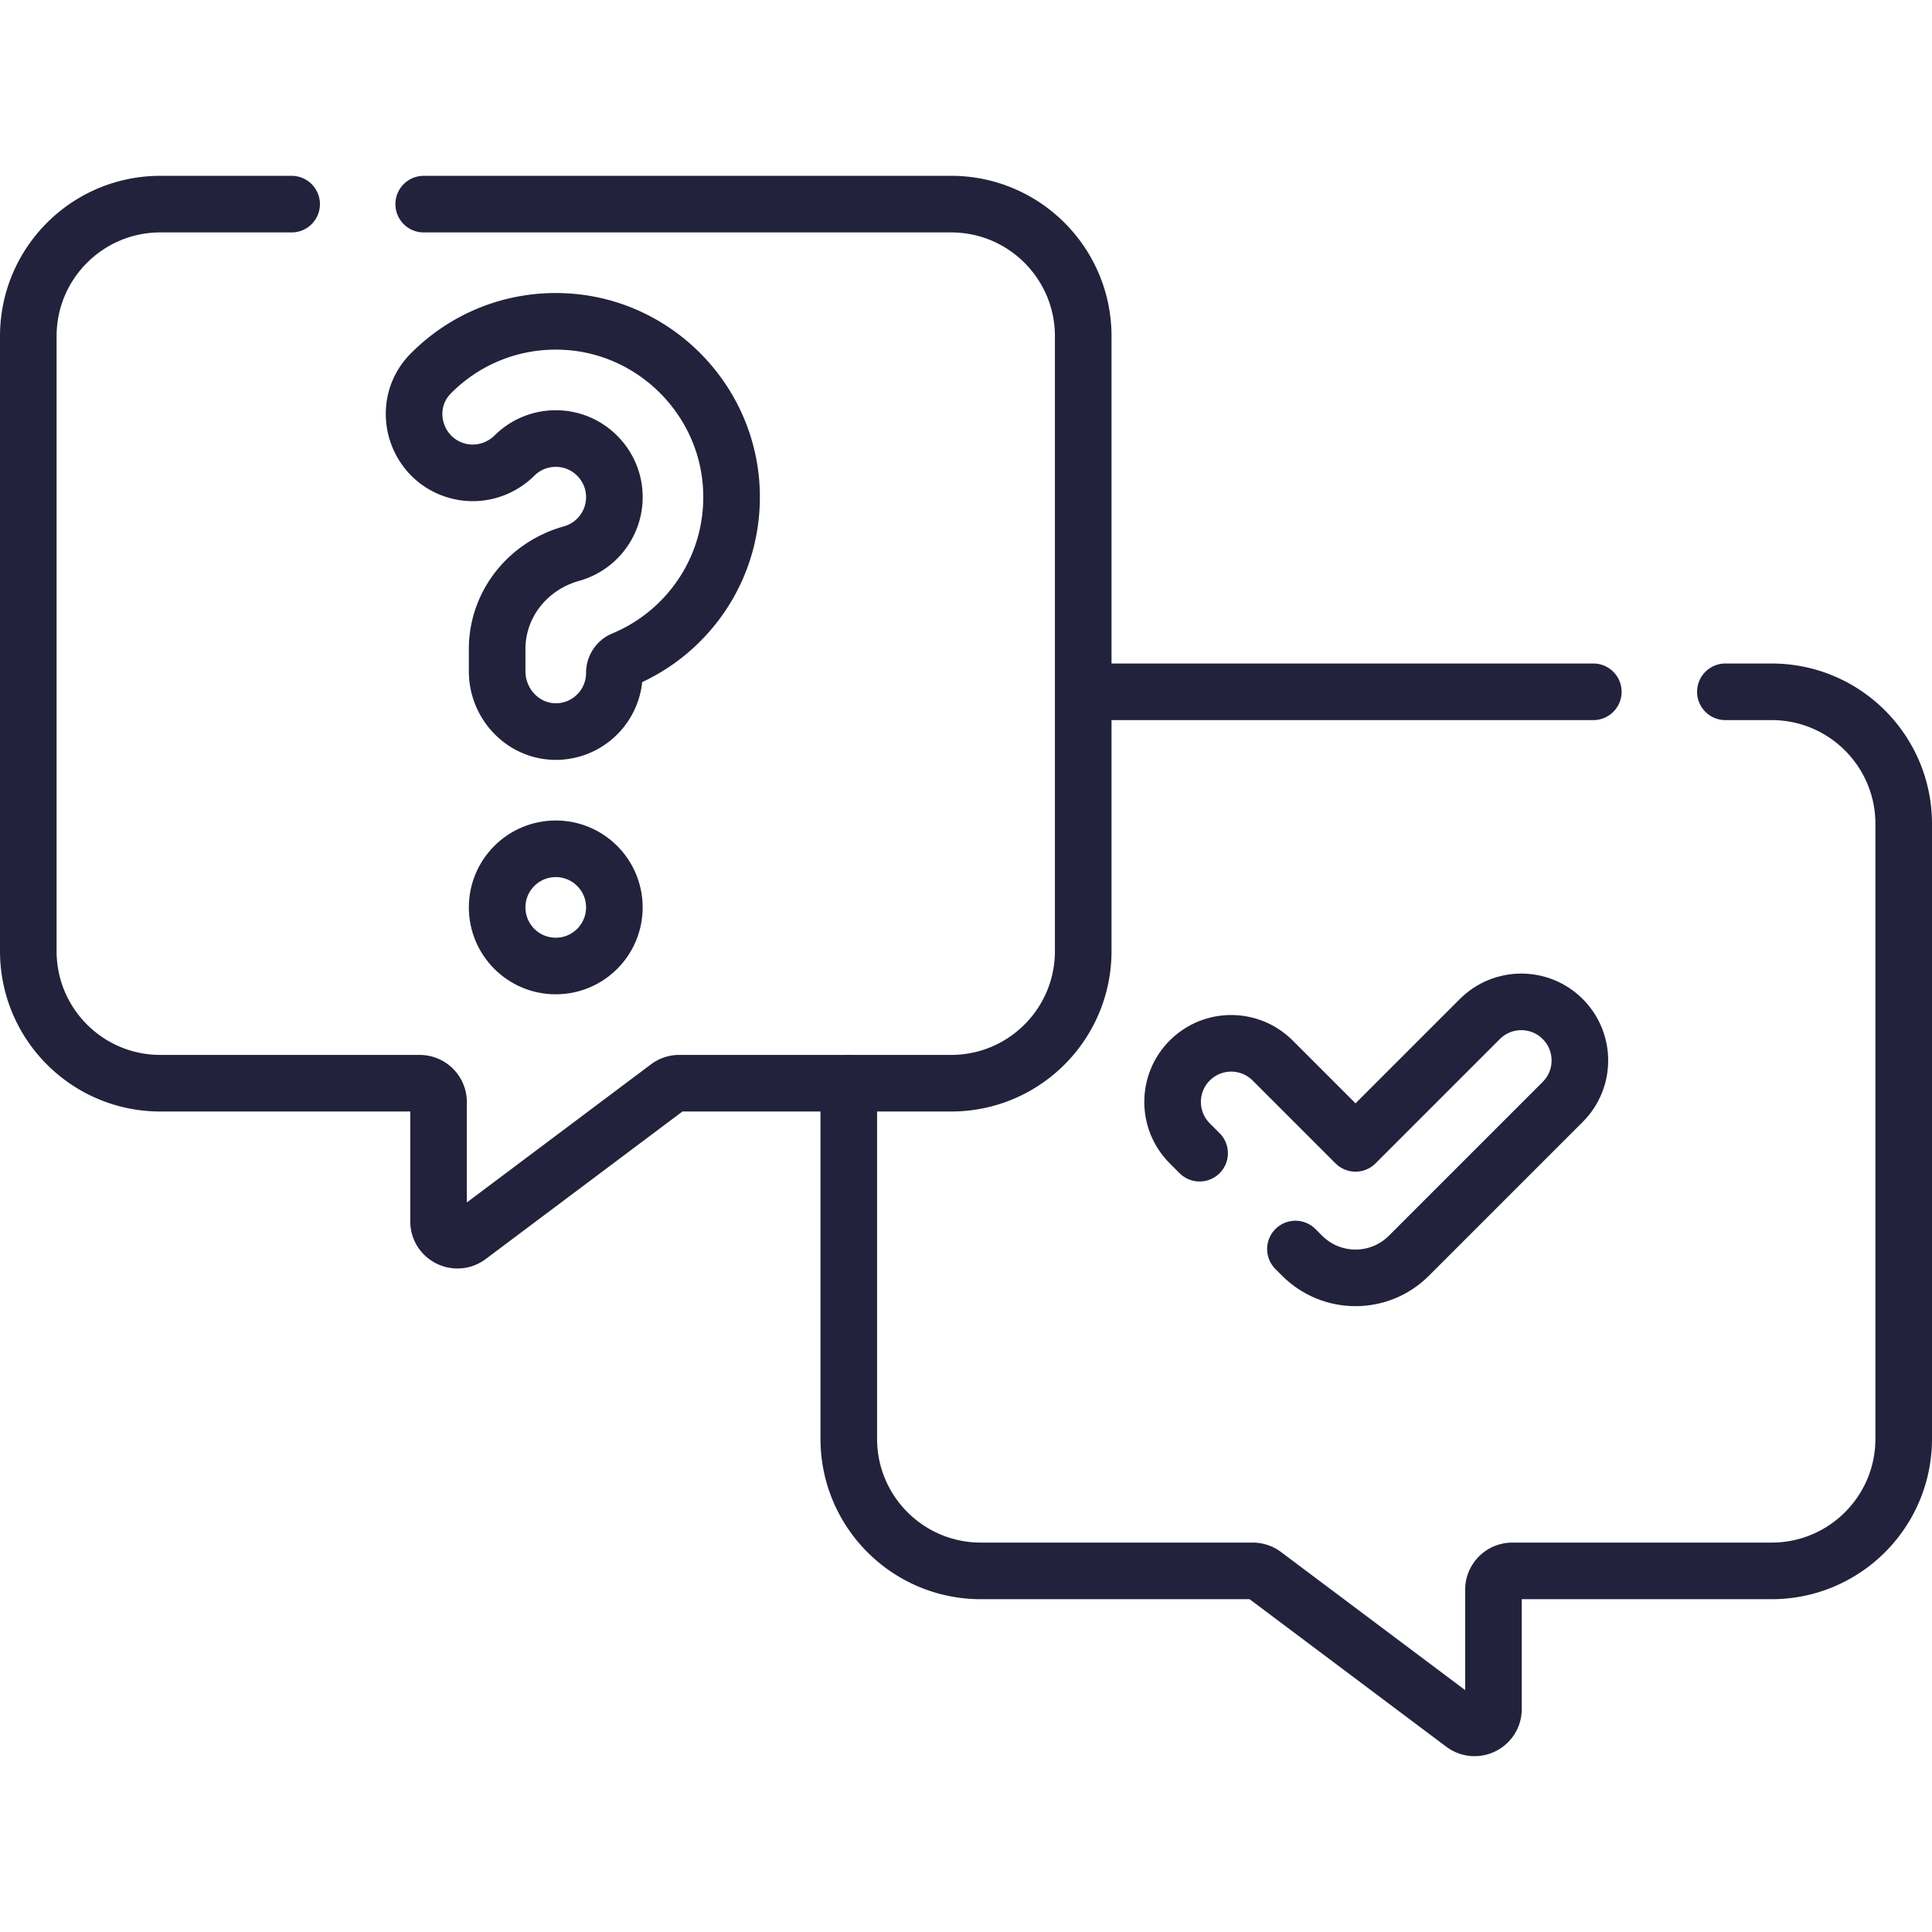 <svg xmlns="http://www.w3.org/2000/svg" version="1.1" xmlns:xlink="http://www.w3.org/1999/xlink" xmlns:svgjs="http://svgjs.com/svgjs" width="512" height="512" x="0" y="0" viewBox="0 0 512 512" style="enable-background:new 0 0 512 512" xml:space="preserve" class=""><g><path d="m343.3 331.004 1.785 1.785c7.81 7.81 20.474 7.81 28.284 0l40.769-40.769c6.065-6.065 6.065-15.899 0-21.964h0c-6.065-6.065-15.899-6.065-21.964 0l-32.947 32.947-21.964-21.965c-6.065-6.065-15.899-6.065-21.964 0h0c-6.065 6.065-6.065 15.899 0 21.964l2.606 2.606" style="stroke-width:15;stroke-linecap:round;stroke-linejoin:round;stroke-miterlimit:10;" fill="none" stroke="#22223c" stroke-width="15" stroke-linecap="round" stroke-linejoin="round" stroke-miterlimit="10" data-original="#000000" class=""></path><circle cx="147.281" cy="240.469" r="15.531" style="stroke-width:15;stroke-linecap:round;stroke-linejoin:round;stroke-miterlimit:10;" fill="none" stroke="#22223c" stroke-width="15" stroke-linecap="round" stroke-linejoin="round" stroke-miterlimit="10" data-original="#000000" class=""></circle><path d="M193.805 129.167c-1.259-23.334-20.023-42.355-43.34-43.905-14.217-.945-27.182 4.491-36.314 13.726-8.325 8.419-4.284 22.737 7.152 25.801h0c5.383 1.442 11.087-.148 15.046-4.071 3.205-3.176 7.787-4.966 12.771-4.394 7.11.816 12.836 6.592 13.6 13.707a15.542 15.542 0 0 1-11.26 16.681c-11.514 3.208-19.71 13.347-19.71 25.3v5.898c0 8.783 7.098 16.153 15.878 15.961 8.417-.184 15.183-7.064 15.184-15.525 0-1.549.893-2.952 2.323-3.546 17.618-7.315 29.777-25.128 28.67-45.633z" style="stroke-width:15;stroke-linecap:round;stroke-linejoin:round;stroke-miterlimit:10;" fill="none" stroke="#22223c" stroke-width="15" stroke-linecap="round" stroke-linejoin="round" stroke-miterlimit="10" data-original="#000000" class=""></path><path d="M77.283 54.094H42.5c-19.33 0-35 15.67-35 35v162.969c0 19.33 15.67 35 35 35h68.719a5 5 0 0 1 5 5v31.594c0 4.12 4.704 6.472 8 4l52.792-39.594a5 5 0 0 1 3-1h72.052c19.33 0 35-15.67 35-35V89.094c0-19.33-15.67-35-35-35h-139.78M422.244 183.335H287.062" style="stroke-width:15;stroke-linecap:round;stroke-linejoin:round;stroke-miterlimit:10;" fill="none" stroke="#22223c" stroke-width="15" stroke-linecap="round" stroke-linejoin="round" stroke-miterlimit="10" data-original="#000000" class=""></path><path d="M224.937 287.062v94.241c0 19.33 15.67 35 35 35h72.052a5 5 0 0 1 3 1l52.792 39.594c3.296 2.472 8 .12 8-4v-31.594a5 5 0 0 1 5-5H469.5c19.33 0 35-15.67 35-35V218.335c0-19.33-15.67-35-35-35h-12.256" style="stroke-width:15;stroke-linecap:round;stroke-linejoin:round;stroke-miterlimit:10;" fill="none" stroke="#22223c" stroke-width="15" stroke-linecap="round" stroke-linejoin="round" stroke-miterlimit="10" data-original="#000000" class=""></path></g></svg>